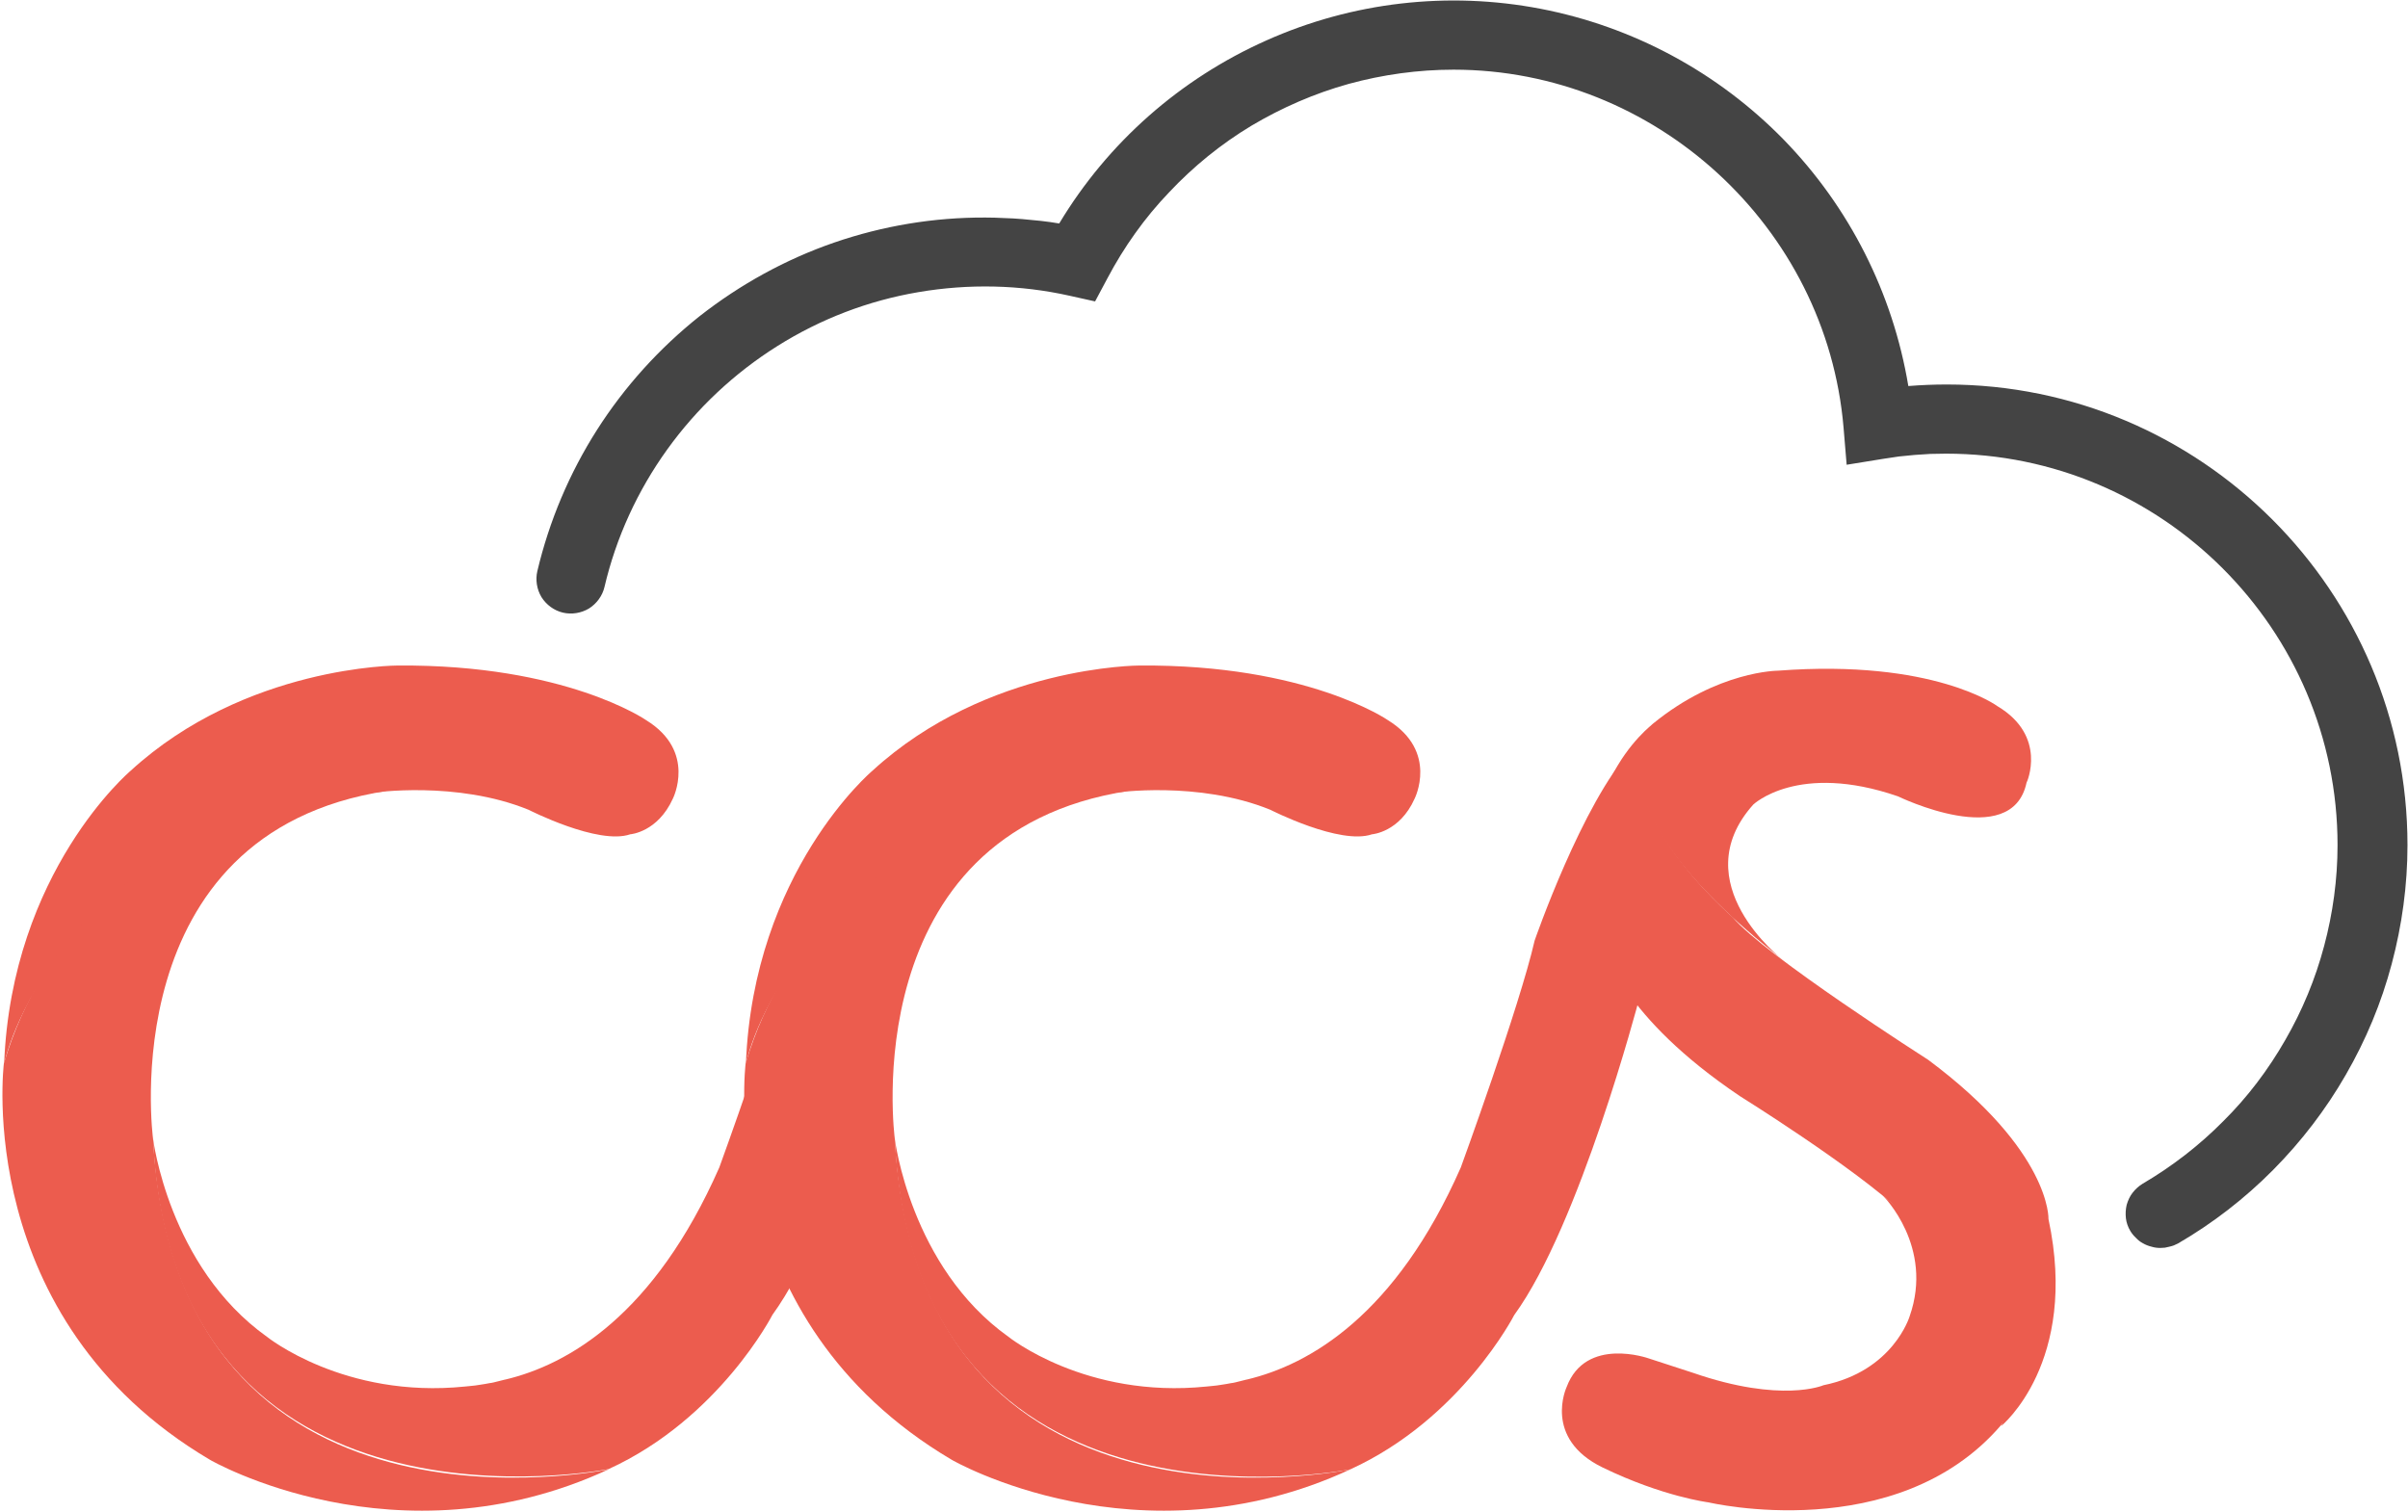 <svg version="1.2" xmlns="http://www.w3.org/2000/svg" viewBox="0 0 933 586" width="933" height="586">
	<title>CRMLOGO-svg</title>
	<style>
		.s0 { fill: #ec5c4e } 
		.s1 { fill: #444444 } 
	</style>
	<path id="Layer" class="s0" d="m244.2 323.3c-12.4 4.3-39.4-9.5-39.4-9.5-28-11.4-60.3-6.6-60.3-6.6-125.7 17.8-142.9 105.1-142.9 105.1 2.9-74.7 49-113.6 49-113.6 44.5-40.8 103.5-40.8 103.5-40.8 65.1-0.5 96.3 21.2 96.3 21.2 19.6 12.1 10.3 30.4 10.3 30.4-5.9 13-16.4 13.8-16.5 13.8z"/>
	<path id="Layer" class="s0" d="m81.2 565.6c-92.1-54.5-79.7-153.5-79.7-153.5 30.8-103.2 148.4-105.6 148.4-105.6-106.6 16.3-90.6 134.8-90.6 134.8 8.9 163.4 176.5 128.1 176.5 128.1-82.1 38.1-154.6-3.7-154.6-3.8z"/>
	<path id="Layer" class="s0" d="m347.5 387.7c0 0-22.8 86.9-48.2 121.8 0 0-20.6 40.2-63.5 59.8 0 0-169.3 33.4-176.5-128.1 0 0 6 49.6 44.1 76.8 0 0 29.9 24.1 76.8 19.3q1-0.1 2-0.2 0.9-0.1 1.9-0.2 1-0.1 2-0.3 0.9-0.1 1.9-0.3 0.8-0.1 1.6-0.3 0.9-0.1 1.7-0.3 0.8-0.2 1.6-0.4 0.8-0.2 1.6-0.4l1.2-0.3h0.1c24.4-5.8 57.7-25 82.9-82.2 0 0 22.8-62.5 28.6-87.9 0 0 24.4-53.5 43.5-74.1 0 0-26.1 25.9-17.6 63 0 0 2.6 19.6 14.3 34.3z"/>
	<path id="Layer" class="s0" d="m531.6 323.3c-12.4 4.3-39.4-9.5-39.4-9.5-28-11.4-60.3-6.6-60.3-6.6-125.7 17.8-142.9 105.1-142.9 105.1 2.9-74.7 49-113.6 49-113.6 44.5-40.8 103.5-40.8 103.5-40.8 65.1-0.5 96.3 21.2 96.3 21.2 19.6 12.1 10.3 30.4 10.3 30.4-5.8 13-16.4 13.8-16.5 13.8z"/>
	<path id="Layer" class="s0" d="m368.6 565.6c-92.1-54.5-79.7-153.5-79.7-153.5 30.8-103.2 148.4-105.6 148.4-105.6-106.6 16.3-90.6 134.8-90.6 134.8 8.9 163.4 176.5 128.1 176.5 128.1-82 38.1-154.6-3.7-154.6-3.8z"/>
	<path id="Layer" class="s0" d="m785.2 303.3c-5.7 26.8-49.8 5.3-49.8 5.3-38.8-13.4-56.1 3.2-56.1 3.2-27.2 30.4 11.3 60 11.3 60-80.8-63.2-50.1-91.4-50.1-91.4 25.1-20.5 48.4-20.5 48.4-20.5 60.4-4.6 85.1 13.8 85.1 13.8 19.4 11.6 11.3 29.6 11.2 29.6z"/>
	<path id="Layer" class="s0" d="m671.4 355.5c12 14.5 75.7 55.2 75.7 55.2 47.7 35.5 46.6 61.7 46.6 61.7 11.9 55.6-18.3 80.2-18.3 80.2 12.2-29.7-10.3-51.4-10.3-51.4-6.3-13.8-28.4-31.6-28.4-31.6-18.4-17.3-62.5-44.8-62.5-44.8-46.3-31.1-52.1-56.9-52.1-56.9-19.6-59.7 18.5-87.5 18.5-87.5-22.2 29.6 30.8 75 30.8 75.1z"/>
	<path id="Layer" class="s0" d="m775.3 552.3c-40.5 47.1-113.3 29.9-113.3 29.9 0 0-17.7-2.2-41-13.5-23.3-11.3-14-31.2-14-31.2 7.4-19.8 31.8-11.1 31.8-11.1l17.2 5.6c34.4 11.9 50.5 4.8 50.5 4.8 27.1-5.5 33.4-26.7 33.4-26.7 9.5-27-10.2-46.6-10.2-46.6 71.4 55.3 45.7 89 45.6 88.8z"/>
	<path id="Layer" class="s0" d="m634.9 387.8c0 0-22.8 86.9-48.2 121.8 0 0-20.6 40.2-63.5 59.8 0 0-169.3 33.4-176.5-128.1 0 0 6 49.6 44 76.7 0 0 29.9 24.1 76.8 19.3q1-0.1 2-0.2 0.9-0.1 1.9-0.2 1-0.1 2-0.3 0.9-0.1 1.9-0.3 0.8-0.1 1.6-0.3 0.9-0.1 1.7-0.3 0.8-0.2 1.6-0.4 0.8-0.2 1.6-0.4l1.2-0.3h0.1c24.4-5.8 57.7-25 82.9-82.2 0 0 22.8-62.5 28.6-87.9 0 0 18.5-53.5 37.6-74.1 0 0-20.1 25.9-11.6 63 0 0 2.7 19.6 14.3 34.4z"/>
	<path id="Layer" class="s1" d="m837 483.6q-1.8 0-3.4-0.5-1.7-0.4-3.3-1.3-1.5-0.8-2.7-2.1-1.3-1.2-2.2-2.7c-0.9-1.5-1.5-3.2-1.7-4.9-0.2-1.8-0.1-3.5 0.3-5.2 0.5-1.7 1.2-3.3 2.3-4.7 1.1-1.4 2.4-2.6 3.9-3.5 11.4-6.7 21.9-14.8 31.2-24.2 9.4-9.3 17.4-19.9 24-31.4 6.6-11.4 11.7-23.7 15.1-36.5 3.4-12.7 5.2-25.9 5.2-39.1 0-83.7-68.1-151.7-151.7-151.7q-3.1 0-6.1 0.1-3 0.2-6.1 0.4-3 0.3-6.1 0.6-3 0.4-6 0.9l-14.2 2.3-1.2-14.4c-6.6-77.8-73-138.7-151.1-138.7-13.7 0-27.4 1.9-40.6 5.5-13.3 3.7-25.9 9.2-37.7 16.2-11.8 7.1-22.5 15.8-31.9 25.8-9.5 9.9-17.5 21.2-23.9 33.3l-4.8 9-9.9-2.2c-19.2-4.3-39.1-4.7-58.5-1.4-19.5 3.3-38 10.4-54.7 20.9-16.7 10.5-31.2 24.1-42.7 40.1-11.5 16-19.8 34.1-24.3 53.3-0.8 3.4-3 6.4-6 8.3-3 1.8-6.7 2.4-10.1 1.6-3.4-0.8-6.4-3-8.3-6-1.8-3-2.4-6.7-1.6-10.1 4.6-19.4 12.4-37.9 23.1-54.7 10.7-16.8 24.2-31.7 39.8-44.1 15.7-12.3 33.3-22 52.1-28.5 18.9-6.5 38.7-9.8 58.6-9.7q3.6 0 7.2 0.2 3.6 0.1 7.1 0.4 3.6 0.3 7.2 0.7 3.6 0.4 7.1 1c18.8-31.3 46.8-56 80.2-70.9 33.3-14.9 70.4-19.2 106.3-12.3 35.8 6.9 68.7 24.6 94.2 50.7 25.5 26.2 42.3 59.5 48.3 95.5 5-0.4 9.9-0.6 14.9-0.6 98.4 0 178.5 80.1 178.5 178.5 0 15.5-2.1 31-6.1 46-4 15.1-10 29.5-17.8 43-7.7 13.4-17.2 25.8-28.2 36.9-10.9 11-23.3 20.6-36.7 28.4q-0.8 0.4-1.7 0.8-0.8 0.3-1.7 0.5-0.9 0.2-1.8 0.4-0.9 0.1-1.8 0.1z"/>
</svg>